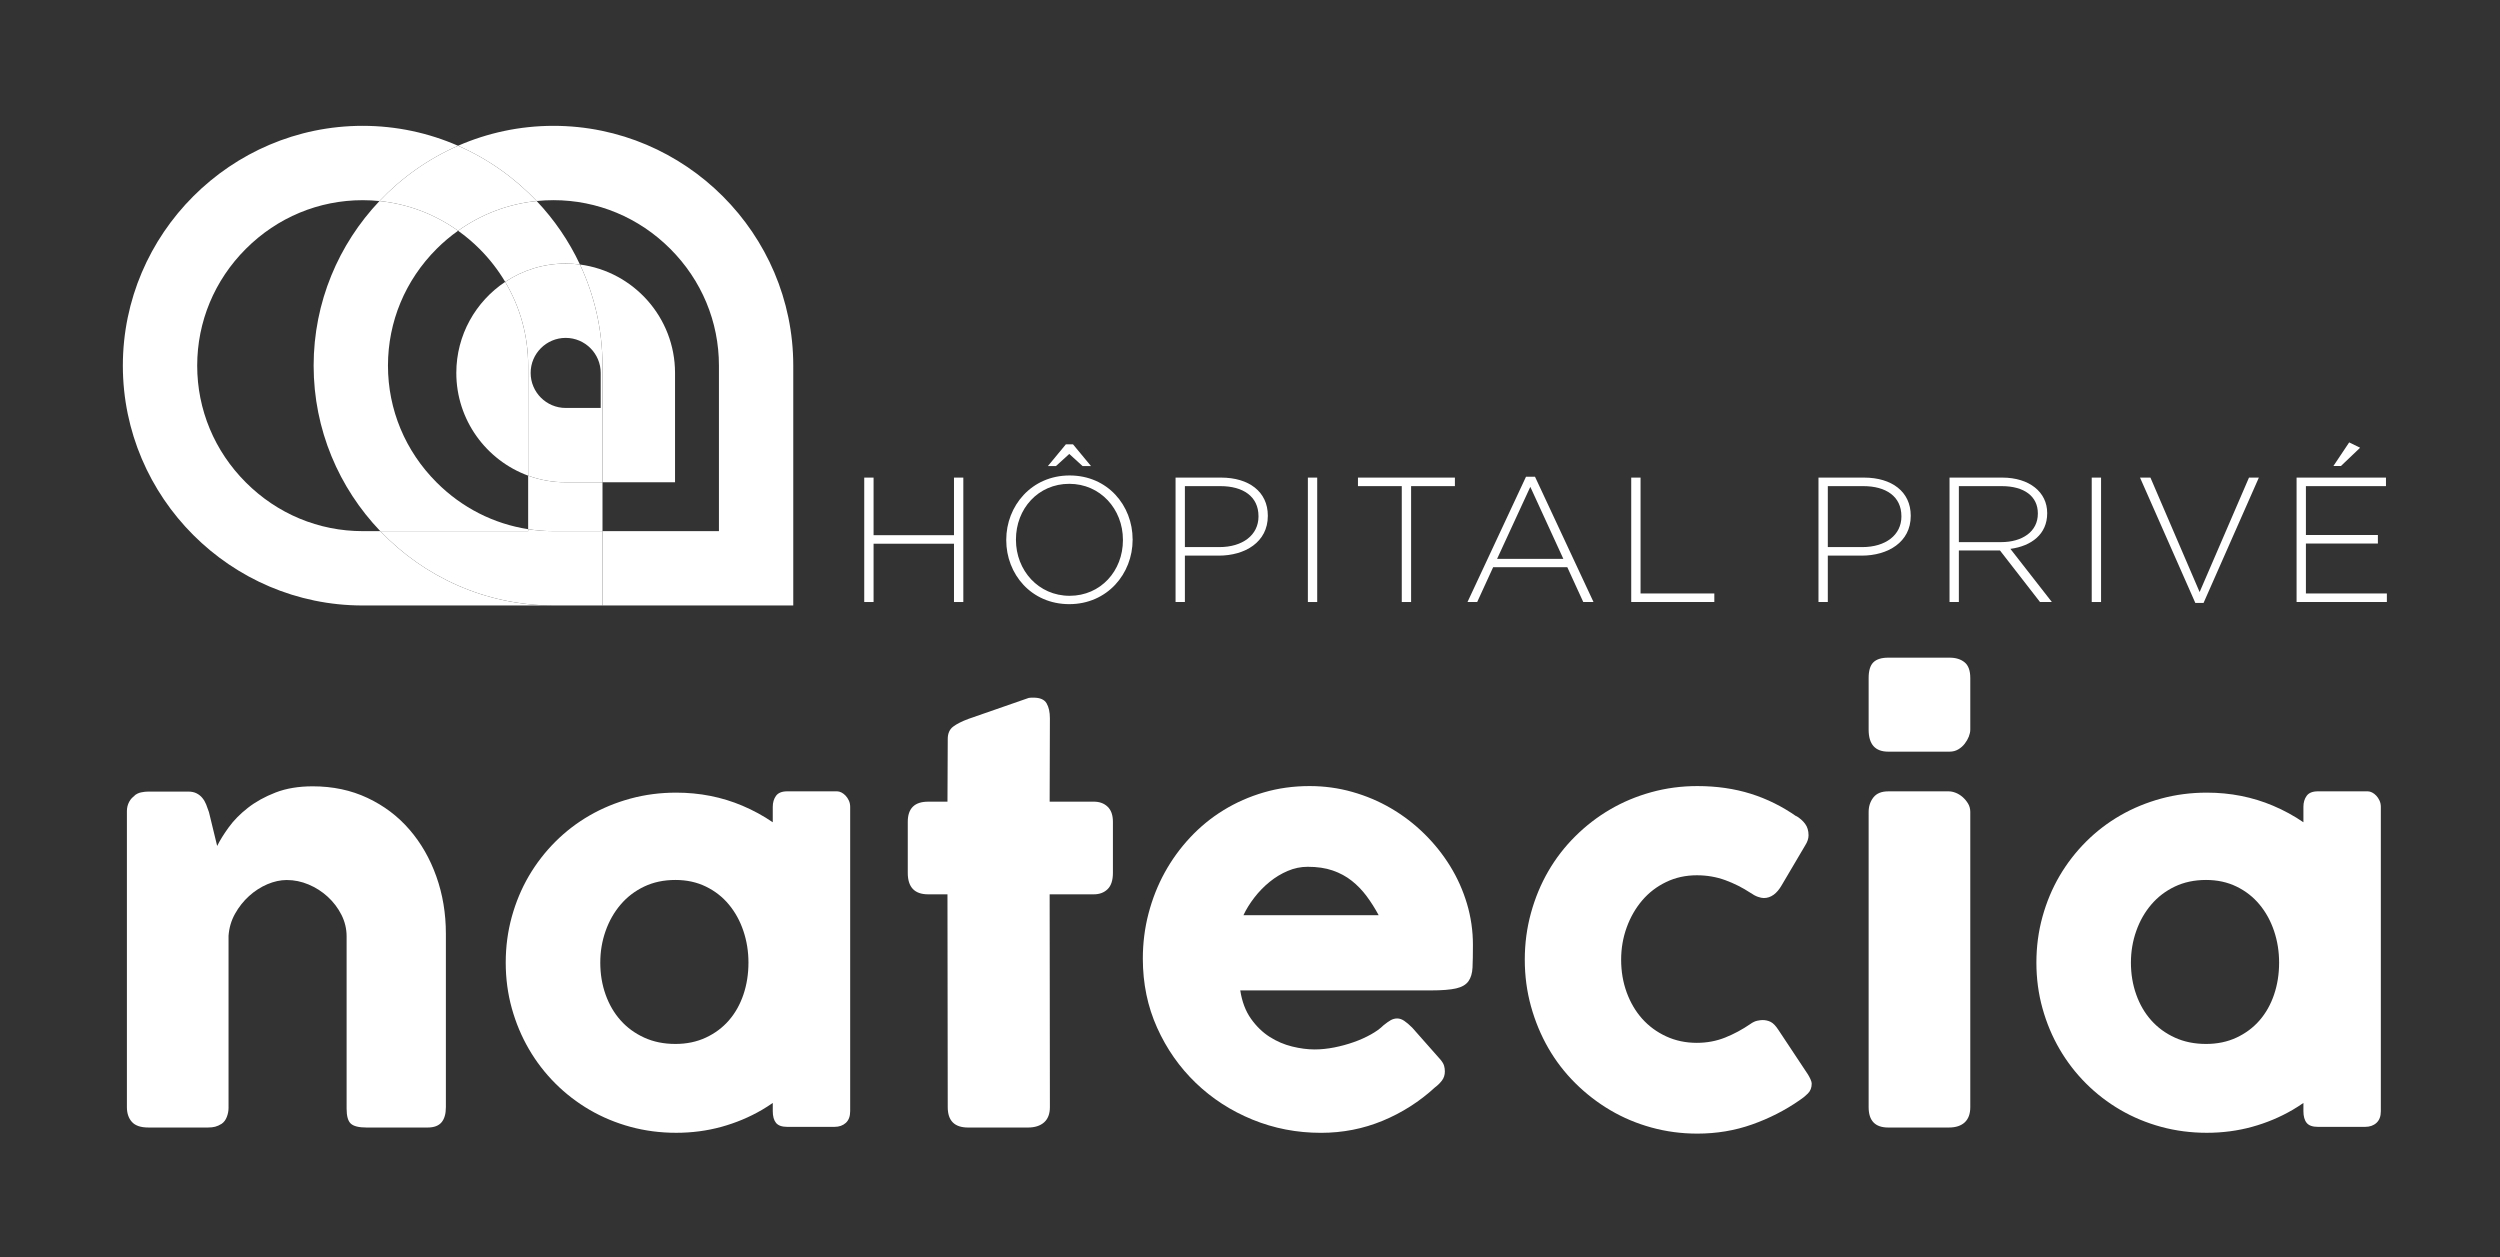 <?xml version="1.0" encoding="utf-8"?>
<!-- Generator: Adobe Illustrator 23.0.1, SVG Export Plug-In . SVG Version: 6.00 Build 0)  -->
<svg version="1.1" id="Calque_1" xmlns="http://www.w3.org/2000/svg" xmlns:xlink="http://www.w3.org/1999/xlink" x="0px" y="0px"
	 viewBox="507 267.84 499.831 251.35" enable-background="new 507 267.84 499.831 251.35" xml:space="preserve">
<rect x="507" y="267.84" width="499.831" height="251.35" fill="#333333" stroke="none"/>
<path fill="#FFFFFF" d="M620.097,364.264c-2.634,0-5.16-0.467-7.501-1.324v10.701c1.66,0.257,3.349,0.392,5.058,0.392h9.805v-9.769
	H620.097L620.097,364.264z"/>
<path fill="#FFFFFF" d="M583.033,374.032h-3.523c-8.783,0-17.079-3.455-23.354-9.733c-6.275-6.273-9.73-14.566-9.73-23.352
	c0-8.783,3.455-17.08,9.73-23.356c6.275-6.273,14.571-9.729,23.354-9.729c1.13,0,2.25,0.06,3.358,0.171
	c4.417-4.662,9.754-8.443,15.713-11.05c-5.852-2.559-12.303-3.985-19.071-3.985c-26.371,0-47.948,21.58-47.948,47.95
	c0,26.37,21.577,47.946,47.948,47.946h38.142C604.078,388.893,591.777,383.177,583.033,374.032"/>
<path fill="#FFFFFF" d="M602.865,317.592c2.01,2.009,3.727,4.23,5.139,6.603c3.465-2.31,7.623-3.662,12.096-3.662
	c0.965,0,1.918,0.068,2.853,0.194c-2.196-4.69-5.136-8.974-8.658-12.696c-5.683,0.579-11.061,2.625-15.711,5.944
	C600.092,315.051,601.526,316.252,602.865,317.592"/>
<path fill="#FFFFFF" d="M584.567,340.944c0-8.783,3.456-17.076,9.732-23.353c1.339-1.34,2.773-2.543,4.284-3.617
	c-4.652-3.319-10.031-5.365-15.713-5.944c-8.148,8.604-13.164,20.204-13.164,32.914c0,12.799,5.08,24.467,13.325,33.087h29.564
	v-0.392c-6.875-1.061-13.242-4.284-18.297-9.34C588.022,358.024,584.567,349.729,584.567,340.944"/>
<path fill="#FFFFFF" d="M617.653,292.999L617.653,292.999c-6.768,0-13.219,1.427-19.073,3.983
	c5.959,2.605,11.299,6.388,15.713,11.048c1.109-0.112,2.23-0.171,3.36-0.171c8.784,0,17.077,3.455,23.355,9.73
	c6.276,6.278,9.731,14.569,9.731,23.354v33.087h-23.282v14.86h38.142v-47.947C665.599,314.575,644.024,292.999,617.653,292.999"/>
<path fill="#FFFFFF" d="M627.459,364.264h14.502v-21.864c0-11.085-8.297-20.266-19.006-21.674
	c2.887,6.155,4.502,13.008,4.502,20.222v23.316H627.459z"/>
<path fill="#FFFFFF" d="M598.232,342.398c0,9.421,5.992,17.473,14.364,20.541v-21.995c0-5.971-1.602-11.712-4.595-16.748
	C602.117,328.116,598.232,334.811,598.232,342.398"/>
<path fill="#FFFFFF" d="M617.653,374.032c-1.708,0-3.395-0.133-5.057-0.39v0.39h-29.563c8.745,9.145,21.049,14.86,34.62,14.86h9.804
	v-14.86H617.653z"/>
<path fill="#FFFFFF" d="M582.869,308.03c5.683,0.577,11.062,2.625,15.713,5.944c4.653-3.319,10.03-5.365,15.711-5.944
	c-4.414-4.66-9.752-8.443-15.711-11.048C592.625,299.587,587.287,303.37,582.869,308.03"/>
<path fill="#FFFFFF" d="M612.598,362.939c2.339,0.855,4.865,1.326,7.499,1.326h7.361v-23.318c0-7.213-1.617-14.066-4.504-20.22
	c-0.936-0.125-1.891-0.192-2.857-0.192c-4.472,0-8.629,1.35-12.094,3.662c2.993,5.036,4.595,10.779,4.595,16.75v21.992H612.598z
	 M620.097,335.395c3.861,0,7.003,3.142,7.003,7.004v7.003h-7.003c-3.862,0-7.003-3.142-7.003-7.003
	C613.093,338.536,616.234,335.395,620.097,335.395"/>
<path fill="#FFFFFF" d="M533.747,427.003c0.458-0.391,0.944-0.637,1.456-0.74c0.512-0.105,0.997-0.16,1.455-0.16h7.99
	c0.636,0,1.186,0.117,1.643,0.346c0.456,0.228,0.846,0.537,1.164,0.926c0.319,0.385,0.572,0.826,0.77,1.318
	c0.189,0.492,0.375,1.002,0.554,1.527l1.64,6.758c0.531-1.09,1.299-2.332,2.304-3.723c1.006-1.387,2.284-2.689,3.838-3.902
	c1.552-1.215,3.393-2.234,5.53-3.063c2.132-0.826,4.609-1.24,7.434-1.24c4.023,0,7.672,0.775,10.956,2.324
	c3.282,1.545,6.077,3.656,8.388,6.334c2.31,2.672,4.104,5.795,5.373,9.375c1.271,3.574,1.905,7.389,1.905,11.447v34.662
	c0,1.342-0.29,2.355-0.874,3.045c-0.583,0.686-1.507,1.031-2.779,1.031h-12.224c-1.516,0-2.559-0.258-3.124-0.77
	c-0.564-0.51-0.847-1.506-0.847-2.988v-34.453c0-1.516-0.345-2.957-1.032-4.313c-0.688-1.357-1.598-2.559-2.727-3.598
	c-1.129-1.041-2.407-1.861-3.836-2.461c-1.43-0.602-2.885-0.9-4.364-0.9c-1.272,0-2.568,0.285-3.894,0.846
	c-1.319,0.566-2.538,1.352-3.649,2.357c-1.111,1.004-2.048,2.188-2.805,3.545c-0.76,1.358-1.189,2.83-1.299,4.418v34.4
	c0,0.6-0.113,1.201-0.344,1.799c-0.23,0.6-0.572,1.059-1.031,1.377c-0.458,0.281-0.892,0.475-1.294,0.582
	c-0.407,0.104-0.876,0.158-1.406,0.158h-11.959c-1.517,0-2.611-0.369-3.281-1.111c-0.67-0.742-1.006-1.729-1.006-2.965v-59.182
	c0-0.668,0.149-1.283,0.45-1.848c0.298-0.563,0.715-1.002,1.244-1.318L533.747,427.003z"/>
<path fill="#FFFFFF" d="M696.485,415.578c0-1.093,0.36-1.913,1.083-2.462c0.723-0.546,1.755-1.066,3.096-1.561l12.015-4.18
	l0.504-0.053h0.45c1.3,0,2.178,0.379,2.615,1.137c0.442,0.759,0.661,1.756,0.661,2.99l-0.049,16.669h8.835
	c1.129,0,2.048,0.336,2.752,1.008c0.705,0.672,1.062,1.676,1.062,3.016v10.215c0,1.48-0.356,2.566-1.062,3.254
	c-0.705,0.688-1.623,1.031-2.752,1.031h-8.835l0.049,42.551c0,1.344-0.387,2.354-1.161,3.045c-0.779,0.688-1.855,1.029-3.227,1.029
	h-11.963c-2.717,0-4.073-1.354-4.073-4.074l-0.054-42.551h-3.864c-2.717,0-4.073-1.43-4.073-4.285v-10.215
	c0-2.68,1.356-4.023,4.073-4.023h3.864L696.485,415.578z"/>
<path fill="#FFFFFF" d="M793.916,485.226c-3.104,2.855-6.601,5.088-10.48,6.693c-3.879,1.604-7.99,2.41-12.33,2.41
	c-4.834,0-9.403-0.887-13.708-2.648c-4.305-1.762-8.079-4.207-11.325-7.33c-3.246-3.123-5.822-6.801-7.727-11.033
	c-1.905-4.234-2.858-8.838-2.858-13.813c0-3.104,0.379-6.113,1.138-9.023c0.761-2.91,1.834-5.637,3.229-8.176
	c1.394-2.539,3.088-4.877,5.08-7.012c1.997-2.135,4.226-3.965,6.697-5.478c2.468-1.516,5.148-2.701,8.044-3.547
	c2.892-0.847,5.944-1.268,9.153-1.268c2.928,0,5.77,0.384,8.521,1.165c2.751,0.775,5.337,1.867,7.754,3.279
	c2.415,1.412,4.629,3.104,6.642,5.08c2.014,1.975,3.74,4.139,5.186,6.482c1.448,2.348,2.568,4.852,3.362,7.514
	c0.792,2.664,1.19,5.408,1.19,8.228c0,1.836-0.027,3.334-0.079,4.5c-0.053,1.166-0.327,2.092-0.82,2.777
	c-0.494,0.69-1.315,1.166-2.462,1.43c-1.148,0.264-2.831,0.398-5.053,0.398h-38.104c0.35,2.26,1.065,4.145,2.142,5.662
	c1.077,1.516,2.321,2.725,3.732,3.625c1.41,0.898,2.909,1.541,4.496,1.93c1.59,0.391,3.088,0.586,4.5,0.586
	c1.27,0,2.573-0.135,3.915-0.398c1.34-0.264,2.638-0.619,3.889-1.059c1.254-0.44,2.398-0.955,3.439-1.537
	c1.041-0.58,1.881-1.189,2.516-1.824c0.565-0.459,1.049-0.803,1.454-1.033c0.405-0.225,0.841-0.342,1.299-0.342
	s0.925,0.158,1.401,0.477c0.475,0.316,1.014,0.777,1.613,1.377l5.612,6.352c0.386,0.459,0.635,0.873,0.74,1.242
	c0.104,0.371,0.157,0.75,0.157,1.139c0,0.705-0.193,1.312-0.582,1.824C794.903,484.384,794.445,484.837,793.916,485.226
	 M768.459,441.14c-1.375,0-2.709,0.273-3.993,0.822c-1.289,0.545-2.498,1.275-3.625,2.193c-1.132,0.918-2.144,1.959-3.042,3.121
	c-0.901,1.166-1.636,2.35-2.199,3.547h27.045c-0.74-1.375-1.546-2.647-2.41-3.809c-0.866-1.166-1.853-2.188-2.964-3.07
	c-1.11-0.881-2.38-1.568-3.808-2.062C772.031,441.386,770.365,441.14,768.459,441.14"/>
<path fill="#FFFFFF" d="M856.945,472.576c0.493-0.352,0.961-0.572,1.401-0.662c0.442-0.086,0.786-0.133,1.032-0.133
	c0.602,0,1.145,0.125,1.641,0.373c0.494,0.246,1.006,0.773,1.535,1.586l5.928,8.941c0.176,0.285,0.343,0.603,0.503,0.955
	c0.158,0.354,0.237,0.635,0.237,0.848c0,0.813-0.258,1.475-0.768,1.984c-0.512,0.512-1.067,0.963-1.669,1.35
	c-2.893,2.012-6.057,3.625-9.497,4.842c-3.44,1.219-7.084,1.826-10.93,1.826c-3.176,0-6.238-0.406-9.182-1.219
	c-2.945-0.811-5.69-1.967-8.229-3.467c-2.541-1.498-4.869-3.297-6.985-5.397c-2.116-2.1-3.916-4.438-5.398-7.012
	c-1.482-2.578-2.638-5.354-3.465-8.336c-0.829-2.98-1.244-6.096-1.244-9.342c0-3.246,0.415-6.367,1.244-9.369
	c0.827-2.998,1.981-5.773,3.465-8.334c1.482-2.557,3.282-4.887,5.398-6.984c2.116-2.1,4.444-3.891,6.985-5.371
	c2.54-1.482,5.284-2.629,8.229-3.439c2.943-0.812,6.006-1.217,9.182-1.217c3.846,0,7.402,0.512,10.665,1.534
	c3.262,1.023,6.323,2.541,9.182,4.553l-0.159-0.158c0.775,0.457,1.395,0.996,1.852,1.611c0.459,0.619,0.69,1.387,0.69,2.303
	c0,0.637-0.211,1.287-0.636,1.959l-4.712,7.99c-0.986,1.728-2.185,2.594-3.597,2.594c-0.318,0-0.705-0.08-1.164-0.238
	c-0.459-0.158-0.971-0.43-1.535-0.82c-1.553-1.021-3.219-1.861-5.002-2.516c-1.781-0.648-3.676-0.977-5.688-0.977
	c-2.223,0-4.271,0.449-6.138,1.35c-1.872,0.898-3.467,2.125-4.792,3.68c-1.32,1.553-2.353,3.35-3.096,5.397
	c-0.74,2.045-1.109,4.199-1.109,6.457c0,2.328,0.369,4.508,1.109,6.535c0.742,2.029,1.775,3.783,3.096,5.266
	c1.326,1.48,2.92,2.656,4.792,3.52c1.868,0.867,3.916,1.297,6.138,1.297c2.013,0,3.9-0.354,5.662-1.059
	C853.682,474.57,855.357,473.668,856.945,472.576"/>
<path fill="#FFFFFF" d="M880.601,403.403c0-1.481,0.318-2.529,0.952-3.147c0.636-0.619,1.623-0.926,2.964-0.926h12.278
	c1.233,0,2.232,0.307,2.989,0.926c0.761,0.617,1.141,1.666,1.141,3.147v10.323c0,0.423-0.101,0.882-0.29,1.374
	c-0.195,0.494-0.472,0.974-0.822,1.43c-0.354,0.459-0.784,0.839-1.299,1.14c-0.51,0.298-1.084,0.45-1.719,0.45h-12.278
	c-2.61,0-3.916-1.466-3.916-4.394V403.403z M880.601,430.185c0-1.129,0.318-2.102,0.952-2.912c0.636-0.813,1.623-1.215,2.964-1.215
	h12.121c0.423,0,0.879,0.098,1.374,0.289c0.494,0.193,0.952,0.477,1.378,0.848c0.423,0.369,0.784,0.805,1.085,1.297
	c0.298,0.494,0.45,1.059,0.45,1.693v59.008c0,1.342-0.371,2.355-1.112,3.045c-0.74,0.686-1.801,1.029-3.175,1.029h-12.121
	c-2.61,0-3.916-1.355-3.916-4.074V430.185z"/>
<path fill="#FFFFFF" d="M676.711,427.89c-0.179-0.381-0.393-0.707-0.651-0.977c-0.259-0.271-0.537-0.482-0.836-0.635
	c-0.298-0.148-0.584-0.225-0.854-0.225h-9.979c-1.059,0-1.807,0.303-2.24,0.896c-0.435,0.598-0.652,1.334-0.652,2.201v3.088
	c-1.877-1.283-3.899-2.389-6.073-3.31c-4.126-1.744-8.537-2.613-13.233-2.613c-3.181,0-6.225,0.396-9.144,1.189
	c-2.92,0.795-5.638,1.918-8.158,3.367c-2.521,1.451-4.808,3.205-6.862,5.256c-2.055,2.057-3.817,4.336-5.285,6.838
	c-1.467,2.502-2.607,5.227-3.419,8.158c-0.81,2.938-1.215,5.992-1.215,9.17c0,3.176,0.405,6.225,1.215,9.143
	c0.813,2.916,1.952,5.639,3.419,8.156c1.467,2.524,3.229,4.809,5.285,6.865c2.055,2.055,4.342,3.813,6.862,5.283
	c2.521,1.467,5.238,2.598,8.158,3.393c2.918,0.793,5.963,1.189,9.144,1.189c3.143,0,6.155-0.396,9.04-1.189
	c2.88-0.795,5.584-1.926,8.104-3.393c0.745-0.438,1.461-0.899,2.165-1.385V490c0,1.029,0.217,1.811,0.651,2.344
	c0.435,0.529,1.183,0.793,2.24,0.793h9.45c0.921,0,1.674-0.264,2.261-0.793c0.582-0.533,0.874-1.313,0.874-2.344v-60.848
	C676.975,428.689,676.886,428.271,676.711,427.89 M655.632,466.693c-0.673,1.986-1.642,3.701-2.9,5.152
	c-1.26,1.451-2.798,2.6-4.61,3.443c-1.812,0.848-3.843,1.27-6.085,1.27c-2.313,0-4.394-0.422-6.243-1.27
	c-1.846-0.844-3.418-1.992-4.711-3.443c-1.297-1.451-2.298-3.166-3.005-5.152c-0.708-1.984-1.062-4.117-1.062-6.396
	c0-2.211,0.354-4.32,1.062-6.32c0.707-2.004,1.708-3.766,3.005-5.283c1.293-1.521,2.865-2.721,4.711-3.602
	c1.849-0.881,3.93-1.32,6.243-1.32c2.243,0,4.273,0.439,6.085,1.32c1.813,0.881,3.351,2.08,4.61,3.602
	c1.259,1.52,2.228,3.279,2.9,5.283c0.673,2,1.009,4.109,1.009,6.32C656.64,462.576,656.304,464.709,655.632,466.693"/>
<path fill="#FFFFFF" d="M982.738,427.89c-0.178-0.381-0.396-0.707-0.652-0.977c-0.258-0.271-0.534-0.482-0.834-0.635
	c-0.299-0.148-0.584-0.225-0.857-0.225h-9.977c-1.058,0-1.807,0.303-2.238,0.896c-0.438,0.598-0.653,1.334-0.653,2.201v3.088
	c-1.877-1.283-3.898-2.389-6.073-3.31c-4.128-1.744-8.537-2.613-13.234-2.613c-3.178,0-6.225,0.396-9.143,1.189
	c-2.917,0.795-5.636,1.918-8.157,3.367c-2.521,1.451-4.808,3.205-6.861,5.256c-2.055,2.057-3.817,4.336-5.285,6.838
	c-1.467,2.502-2.606,5.227-3.417,8.158c-0.812,2.938-1.217,5.992-1.217,9.17c0,3.176,0.405,6.225,1.217,9.143
	c0.811,2.916,1.95,5.639,3.417,8.156c1.468,2.524,3.23,4.809,5.285,6.865c2.055,2.055,4.341,3.813,6.861,5.283
	c2.521,1.467,5.24,2.598,8.157,3.393c2.919,0.793,5.966,1.189,9.143,1.189c3.143,0,6.156-0.396,9.039-1.189
	c2.883-0.795,5.586-1.926,8.105-3.393c0.746-0.438,1.461-0.899,2.164-1.385V490c0,1.029,0.217,1.811,0.653,2.344
	c0.433,0.529,1.182,0.793,2.238,0.793h9.449c0.924,0,1.677-0.264,2.258-0.793c0.587-0.533,0.88-1.313,0.88-2.344v-60.848
	C983.005,428.689,982.914,428.271,982.738,427.89 M961.659,466.693c-0.674,1.986-1.641,3.701-2.9,5.152
	c-1.263,1.451-2.798,2.6-4.609,3.443c-1.811,0.848-3.842,1.27-6.086,1.27c-2.313,0-4.396-0.422-6.241-1.27
	c-1.851-0.844-3.421-1.992-4.714-3.443c-1.297-1.451-2.299-3.166-3.004-5.152c-0.709-1.984-1.065-4.117-1.065-6.396
	c0-2.211,0.356-4.32,1.065-6.32c0.705-2.004,1.707-3.766,3.004-5.283c1.293-1.521,2.863-2.721,4.714-3.602
	c1.848-0.881,3.928-1.32,6.241-1.32c2.244,0,4.272,0.439,6.086,1.32c1.814,0.881,3.349,2.08,4.609,3.602
	c1.261,1.52,2.227,3.279,2.9,5.283c0.673,2,1.009,4.109,1.009,6.32C962.668,462.576,962.332,464.709,961.659,466.693"/>
<g>
	<path fill="#FFFFFF" d="M697.733,388.203v-11.656h-16.078v11.656h-1.866v-24.876h1.866v11.514h16.078v-11.514h1.866v24.876H697.733
		z"/>
	<path fill="#FFFFFF" d="M720.779,388.629c-7.607,0-12.597-6.006-12.597-12.793v-0.071c0-6.788,5.06-12.864,12.668-12.864
		s12.597,6.006,12.597,12.793c0.036,0.035,0.036,0.035,0,0.07C733.448,382.553,728.388,388.629,720.779,388.629z M731.51,375.765
		c0-6.147-4.521-11.194-10.73-11.194s-10.659,4.976-10.659,11.124v0.07c0,6.148,4.522,11.194,10.731,11.194
		c6.209,0,10.659-4.976,10.659-11.124L731.51,375.765L731.51,375.765z M718.125,361.017h-1.615l3.589-4.335h1.436l3.589,4.335
		h-1.686l-2.656-2.417L718.125,361.017z"/>
	<path fill="#FFFFFF" d="M750.681,378.928h-6.783v9.275h-1.866v-24.876h9.116c5.527,0,9.331,2.808,9.331,7.604v0.071
		C760.478,376.227,755.92,378.928,750.681,378.928z M758.612,371.039c0-3.945-3.086-6.006-7.607-6.006h-7.107v12.189h6.891
		c4.666,0,7.824-2.417,7.824-6.112L758.612,371.039L758.612,371.039z"/>
	<path fill="#FFFFFF" d="M768.486,388.203v-24.876h1.866v24.876H768.486z"/>
	<path fill="#FFFFFF" d="M789.125,365.033v23.17h-1.866v-23.17H778.5v-1.706h19.381v1.706H789.125z"/>
	<path fill="#FFFFFF" d="M823.545,388.203l-3.193-6.965h-14.822l-3.193,6.965h-1.938l11.7-25.054h1.794l11.7,25.054H823.545z
		 M812.959,365.175l-6.641,14.394h13.243L812.959,365.175z"/>
	<path fill="#FFFFFF" d="M833.134,388.203v-24.876H835v23.171h14.75v1.706h-16.616V388.203z"/>
	<path fill="#FFFFFF" d="M879.221,378.928h-6.783v9.275h-1.866v-24.876h9.116c5.526,0,9.33,2.808,9.33,7.604v0.071
		C889.018,376.227,884.461,378.928,879.221,378.928z M887.152,371.039c0-3.945-3.087-6.006-7.609-6.006h-7.104v12.189h6.891
		c4.666,0,7.824-2.417,7.824-6.112L887.152,371.039L887.152,371.039z"/>
	<path fill="#FFFFFF" d="M914.863,388.203l-8.004-10.306h-8.219v10.306h-1.865v-24.876h10.551c5.419,0,8.974,2.914,8.974,7.072v0.07
		c0,4.158-3.123,6.539-7.357,7.107l8.29,10.626H914.863z M914.432,370.47c0-3.34-2.655-5.437-7.213-5.437h-8.578v11.193h8.471
		c4.198,0,7.32-2.097,7.32-5.686V370.47z"/>
	<path fill="#FFFFFF" d="M925.204,388.203v-24.876h1.866v24.876H925.204z"/>
	<path fill="#FFFFFF" d="M947.564,388.381h-1.65l-11.055-25.054h2.082l9.834,22.886l9.869-22.886h1.974L947.564,388.381z"/>
	<path fill="#FFFFFF" d="M966.16,388.203v-24.876h17.873v1.706h-16.007v9.772h14.392v1.706h-14.392v9.986h16.187v1.706H966.16
		L966.16,388.203z M973.518,361.017l3.158-4.727l2.188,1.066l-3.841,3.659h-1.506V361.017z"/>
</g>
</svg>
